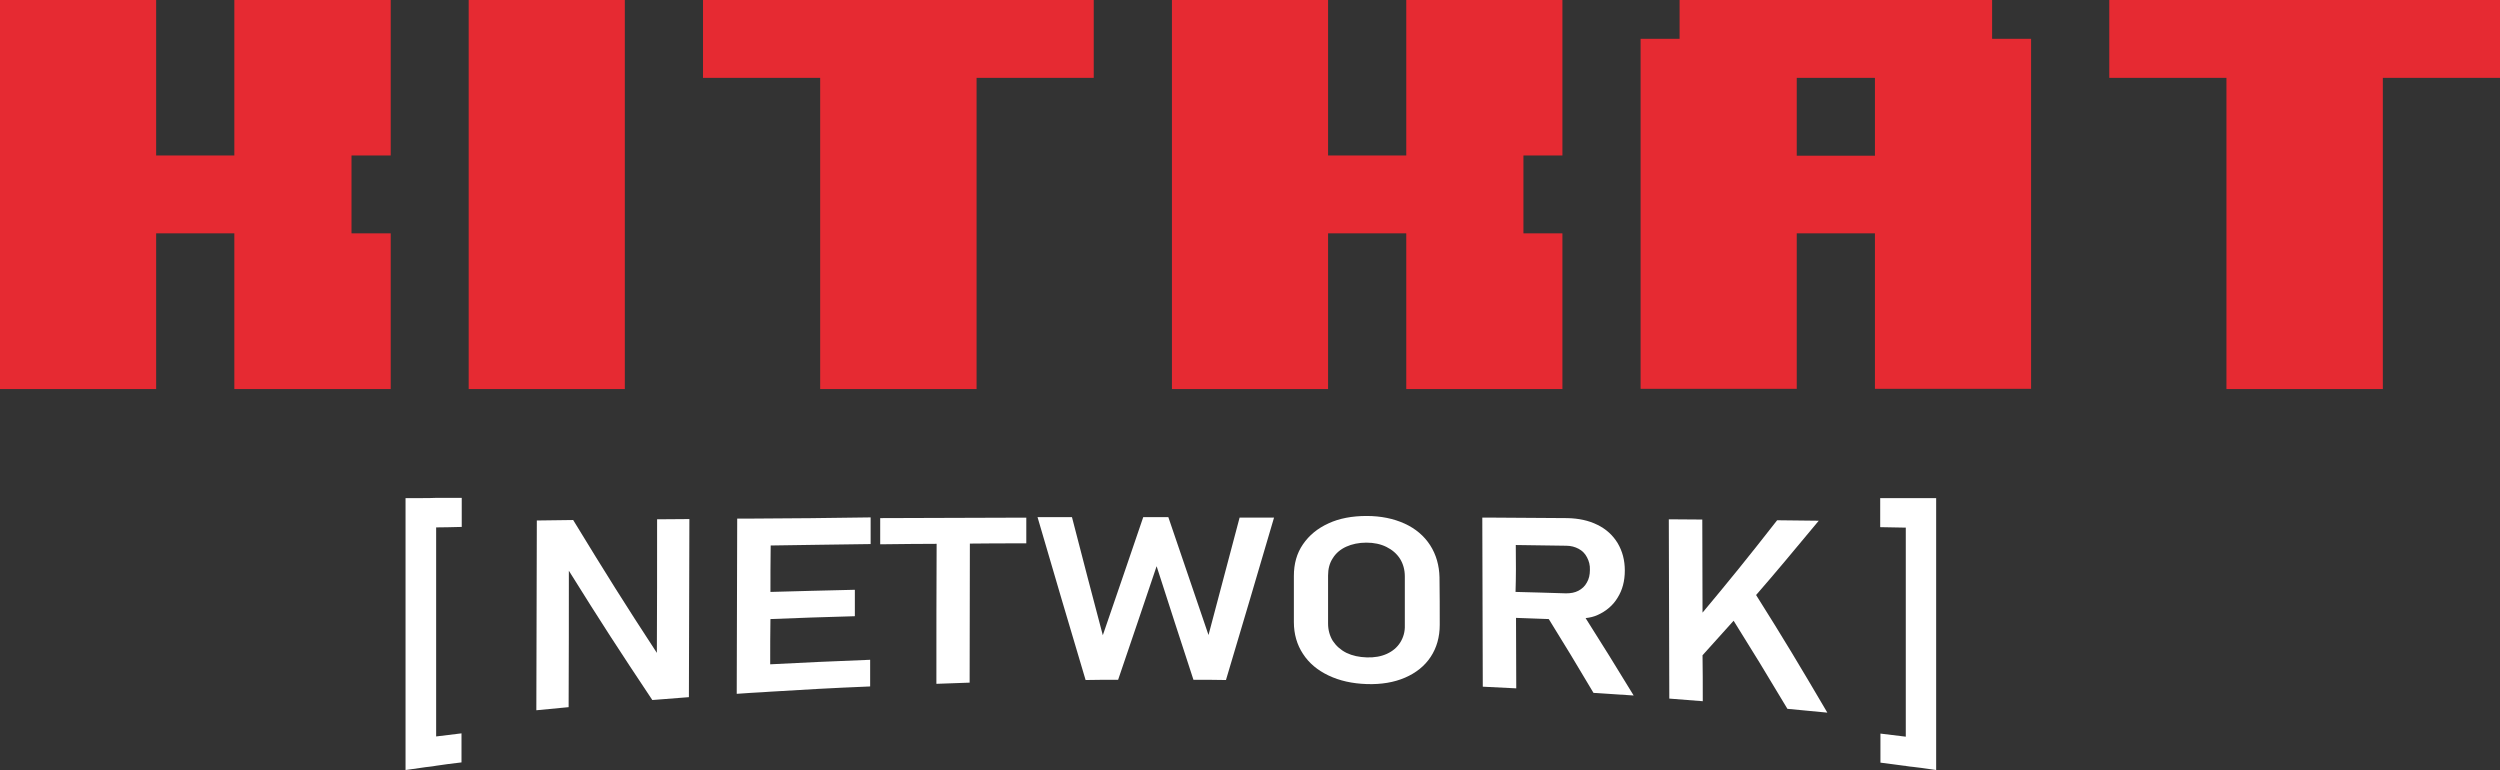 <svg width="487" height="150" viewBox="0 0 487 150" fill="none" xmlns="http://www.w3.org/2000/svg">
<rect x="0" y="0" width="487" height="150" fill="#333333" stroke="none"/>
<g clip-path="url(#clip0_564_1623)">
<path d="M45.649 30.288H30.417V0H0V75.788H30.417V45.455H45.649V75.788H76.113V45.455H68.474V30.288H76.113V0H45.649V30.288Z" fill="#E62A32"/>
<path d="M121.715 0H91.298V75.788H121.715V0Z" fill="#E62A32"/>
<path d="M190.235 75.788V15.167H213.059V0H136.947V15.167H159.771V75.788H190.235Z" fill="#E62A32"/>
<path d="M273.94 30.288H258.709V0H228.292V75.788H258.709V45.455H273.94V75.788H304.358V45.455H296.765V30.288H304.358V0H273.94V30.288Z" fill="#E62A32"/>
<path d="M350.006 45.455H365.238V75.742H395.655V7.56H388.063V0H327.182V7.56H319.589V75.742H350.006V45.455ZM350.006 15.167H365.238V30.334H350.006V15.167Z" fill="#E62A32"/>
<path d="M410.887 0V15.167H433.712V75.788H464.175V15.167H487V0H410.887Z" fill="#E62A32"/>
<path d="M81.935 97.032C81.049 97.032 80.165 97.032 79 97.032C79 118.228 79 128.804 79 150C80.165 149.815 81.049 149.722 81.935 149.583C82.587 149.49 83.146 149.397 83.705 149.351C84.077 149.304 84.496 149.258 84.962 149.165C86.499 148.933 87.897 148.748 89.9 148.516C89.9 146.243 89.9 145.13 89.9 142.857C87.897 143.089 86.499 143.275 84.962 143.46C84.962 128.108 84.962 118.089 84.962 102.737C86.499 102.737 87.897 102.69 89.946 102.644C89.946 100.371 89.946 99.258 89.946 96.985C87.944 96.985 86.499 96.985 84.962 96.985C84.031 97.032 83.099 97.032 81.935 97.032Z" fill="white"/>
<path d="M127.956 127.18C121.621 117.486 118.221 112.059 111.653 101.299C108.811 101.345 107.414 101.345 104.573 101.392C104.526 116.187 104.526 123.562 104.479 138.358C106.995 138.126 108.253 137.987 110.768 137.755C110.814 127.041 110.814 121.336 110.814 111.178C117.149 121.336 120.55 126.577 127.071 136.364C129.912 136.132 131.356 136.039 134.198 135.807C134.244 121.939 134.244 114.982 134.291 101.113C131.776 101.113 130.518 101.16 128.003 101.16C128.003 111.642 128.003 117.208 127.956 127.18Z" fill="white"/>
<path d="M146.309 101.021C145.517 101.021 144.679 101.021 143.607 101.021C143.561 114.657 143.561 121.522 143.514 135.158C144.586 135.065 145.424 135.019 146.216 134.973C147.054 134.926 147.846 134.88 148.638 134.834C149.057 134.787 149.523 134.787 150.035 134.741C156.976 134.323 161.541 134.045 169.506 133.72C169.506 131.633 169.506 130.613 169.506 128.526C161.541 128.85 156.976 129.036 150.035 129.407C150.035 126.207 150.035 123.377 150.082 120.594C155.811 120.362 159.864 120.223 166.525 120.038C166.525 117.95 166.525 116.93 166.525 114.889C159.817 115.028 155.765 115.168 150.082 115.307C150.082 112.477 150.082 109.555 150.129 106.262C157.069 106.169 161.634 106.077 169.599 105.984C169.599 103.897 169.599 102.876 169.599 100.789C160.237 100.928 155.579 100.975 146.309 101.021Z" fill="white"/>
<path d="M171.462 106.03C175.748 105.983 179.195 105.937 182.455 105.937C182.409 116.234 182.409 122.171 182.409 133.21C185.017 133.117 186.275 133.071 188.884 132.978C188.884 122.032 188.93 116.095 188.93 105.891C192.191 105.844 195.684 105.844 199.923 105.844C199.923 103.85 199.923 102.829 199.923 100.835C188.557 100.881 182.828 100.881 171.462 100.928C171.462 102.969 171.462 103.989 171.462 106.03Z" fill="white"/>
<path d="M235.417 123.701C232.297 114.518 230.713 109.926 227.592 100.742C225.636 100.742 224.657 100.742 222.701 100.742C219.58 109.926 217.996 114.518 214.829 123.748C212.407 114.564 211.196 109.972 208.82 100.742C206.118 100.742 204.767 100.742 202.112 100.742C205.839 113.497 207.702 119.805 211.475 132.468C213.99 132.421 215.295 132.421 217.81 132.421C220.838 123.562 222.328 119.11 225.309 110.297C228.151 119.156 229.595 123.562 232.483 132.421C235.045 132.421 236.302 132.421 238.818 132.468C242.591 119.852 244.454 113.497 248.181 100.835C245.479 100.835 244.128 100.835 241.473 100.835C239.051 109.972 237.84 114.564 235.417 123.701Z" fill="white"/>
<path d="M278.598 106.216C277.433 104.407 275.756 102.969 273.614 101.995C271.471 101.021 269.002 100.511 266.207 100.511C263.413 100.511 260.897 100.975 258.801 101.949C256.658 102.923 255.028 104.268 253.817 106.03C252.606 107.793 252.047 109.834 252.047 112.199C252.047 115.817 252.047 117.626 252.047 121.197C252.047 123.516 252.652 125.604 253.817 127.366C254.981 129.175 256.658 130.566 258.801 131.587C260.944 132.607 263.413 133.164 266.254 133.257C269.049 133.349 271.564 132.932 273.707 132.004C275.85 131.077 277.526 129.732 278.691 127.969C279.855 126.206 280.461 124.119 280.461 121.707C280.461 117.997 280.461 116.188 280.414 112.477C280.368 110.158 279.762 108.025 278.598 106.216ZM272.775 125.14C272.17 126.114 271.285 126.856 270.167 127.366C269.049 127.876 267.745 128.108 266.254 128.062C264.763 128.015 263.459 127.737 262.295 127.181C261.177 126.624 260.292 125.835 259.64 124.861C259.034 123.887 258.708 122.728 258.708 121.475C258.708 117.719 258.708 115.863 258.708 112.106C258.708 110.854 258.987 109.694 259.64 108.72C260.245 107.746 261.13 107.004 262.248 106.494C263.366 105.984 264.717 105.706 266.161 105.706C267.651 105.706 268.956 105.984 270.074 106.54C271.192 107.097 272.077 107.839 272.729 108.86C273.334 109.834 273.66 110.993 273.66 112.292C273.66 116.095 273.66 117.997 273.66 121.754C273.707 123.052 273.381 124.166 272.775 125.14Z" fill="white"/>
<path d="M311.204 119.805C312.881 119.063 314.232 117.904 315.117 116.419C316.049 114.935 316.514 113.173 316.514 111.132C316.514 109.137 316.049 107.375 315.117 105.798C314.185 104.267 312.881 103.061 311.158 102.226C309.481 101.392 307.524 100.974 305.289 100.928C299.745 100.881 296.997 100.881 291.454 100.835C290.662 100.835 289.824 100.835 288.752 100.835C288.799 114.008 288.799 120.594 288.846 133.766C291.454 133.905 292.758 133.952 295.367 134.091C295.367 128.711 295.32 124.443 295.32 120.362C297.556 120.455 299.466 120.501 301.702 120.594C305.009 125.928 306.919 129.082 310.412 134.972C313.533 135.158 315.117 135.297 318.238 135.482C314.465 129.314 312.322 125.835 308.875 120.408C309.714 120.315 310.506 120.13 311.204 119.805ZM295.274 106.169C298.534 106.215 301.05 106.262 305.102 106.308C306.034 106.308 306.826 106.54 307.524 106.911C308.223 107.282 308.782 107.839 309.155 108.581C309.527 109.277 309.76 110.111 309.714 111.039C309.714 111.967 309.527 112.802 309.108 113.497C308.736 114.193 308.177 114.703 307.478 115.074C306.779 115.445 305.987 115.584 305.056 115.584C301.05 115.445 298.488 115.399 295.227 115.306C295.32 112.384 295.32 109.462 295.274 106.169Z" fill="white"/>
<path d="M354.291 101.438C351.031 101.392 349.447 101.392 346.186 101.346C340.317 108.86 336.917 113.034 331.653 119.342C331.653 113.869 331.607 108.489 331.607 101.207C328.998 101.207 327.694 101.16 325.085 101.16C325.132 115.121 325.132 122.125 325.179 136.086C327.787 136.271 329.091 136.411 331.7 136.596C331.7 133.257 331.7 130.381 331.653 127.644C333.843 125.233 335.846 123.006 337.709 120.919C341.482 126.949 343.951 130.984 348.189 138.08C351.31 138.359 352.847 138.544 355.968 138.822C350.379 129.314 347.491 124.49 342.087 115.91C345.767 111.689 349.401 107.329 354.291 101.438Z" fill="white"/>
<path d="M371.247 97.031C369.71 97.031 368.312 97.031 366.263 97.031C366.263 99.304 366.263 100.417 366.263 102.69C368.266 102.736 369.71 102.736 371.247 102.783C371.247 118.135 371.247 128.154 371.247 143.506C369.71 143.321 368.312 143.135 366.309 142.903C366.309 145.176 366.309 146.289 366.309 148.562C368.312 148.84 369.71 149.026 371.247 149.211C371.806 149.304 372.272 149.35 372.737 149.397C373.203 149.443 373.669 149.536 374.228 149.582C375.113 149.721 375.998 149.814 377.163 150C377.163 128.803 377.163 118.228 377.163 97.031C375.998 97.031 375.113 97.031 374.228 97.031C373.343 97.031 372.458 97.031 371.247 97.031Z" fill="white"/>
</g>
<defs>
<clipPath id="clip0_564_1623">
<rect width="487" height="150" fill="white"/>
</clipPath>
</defs>
</svg>
